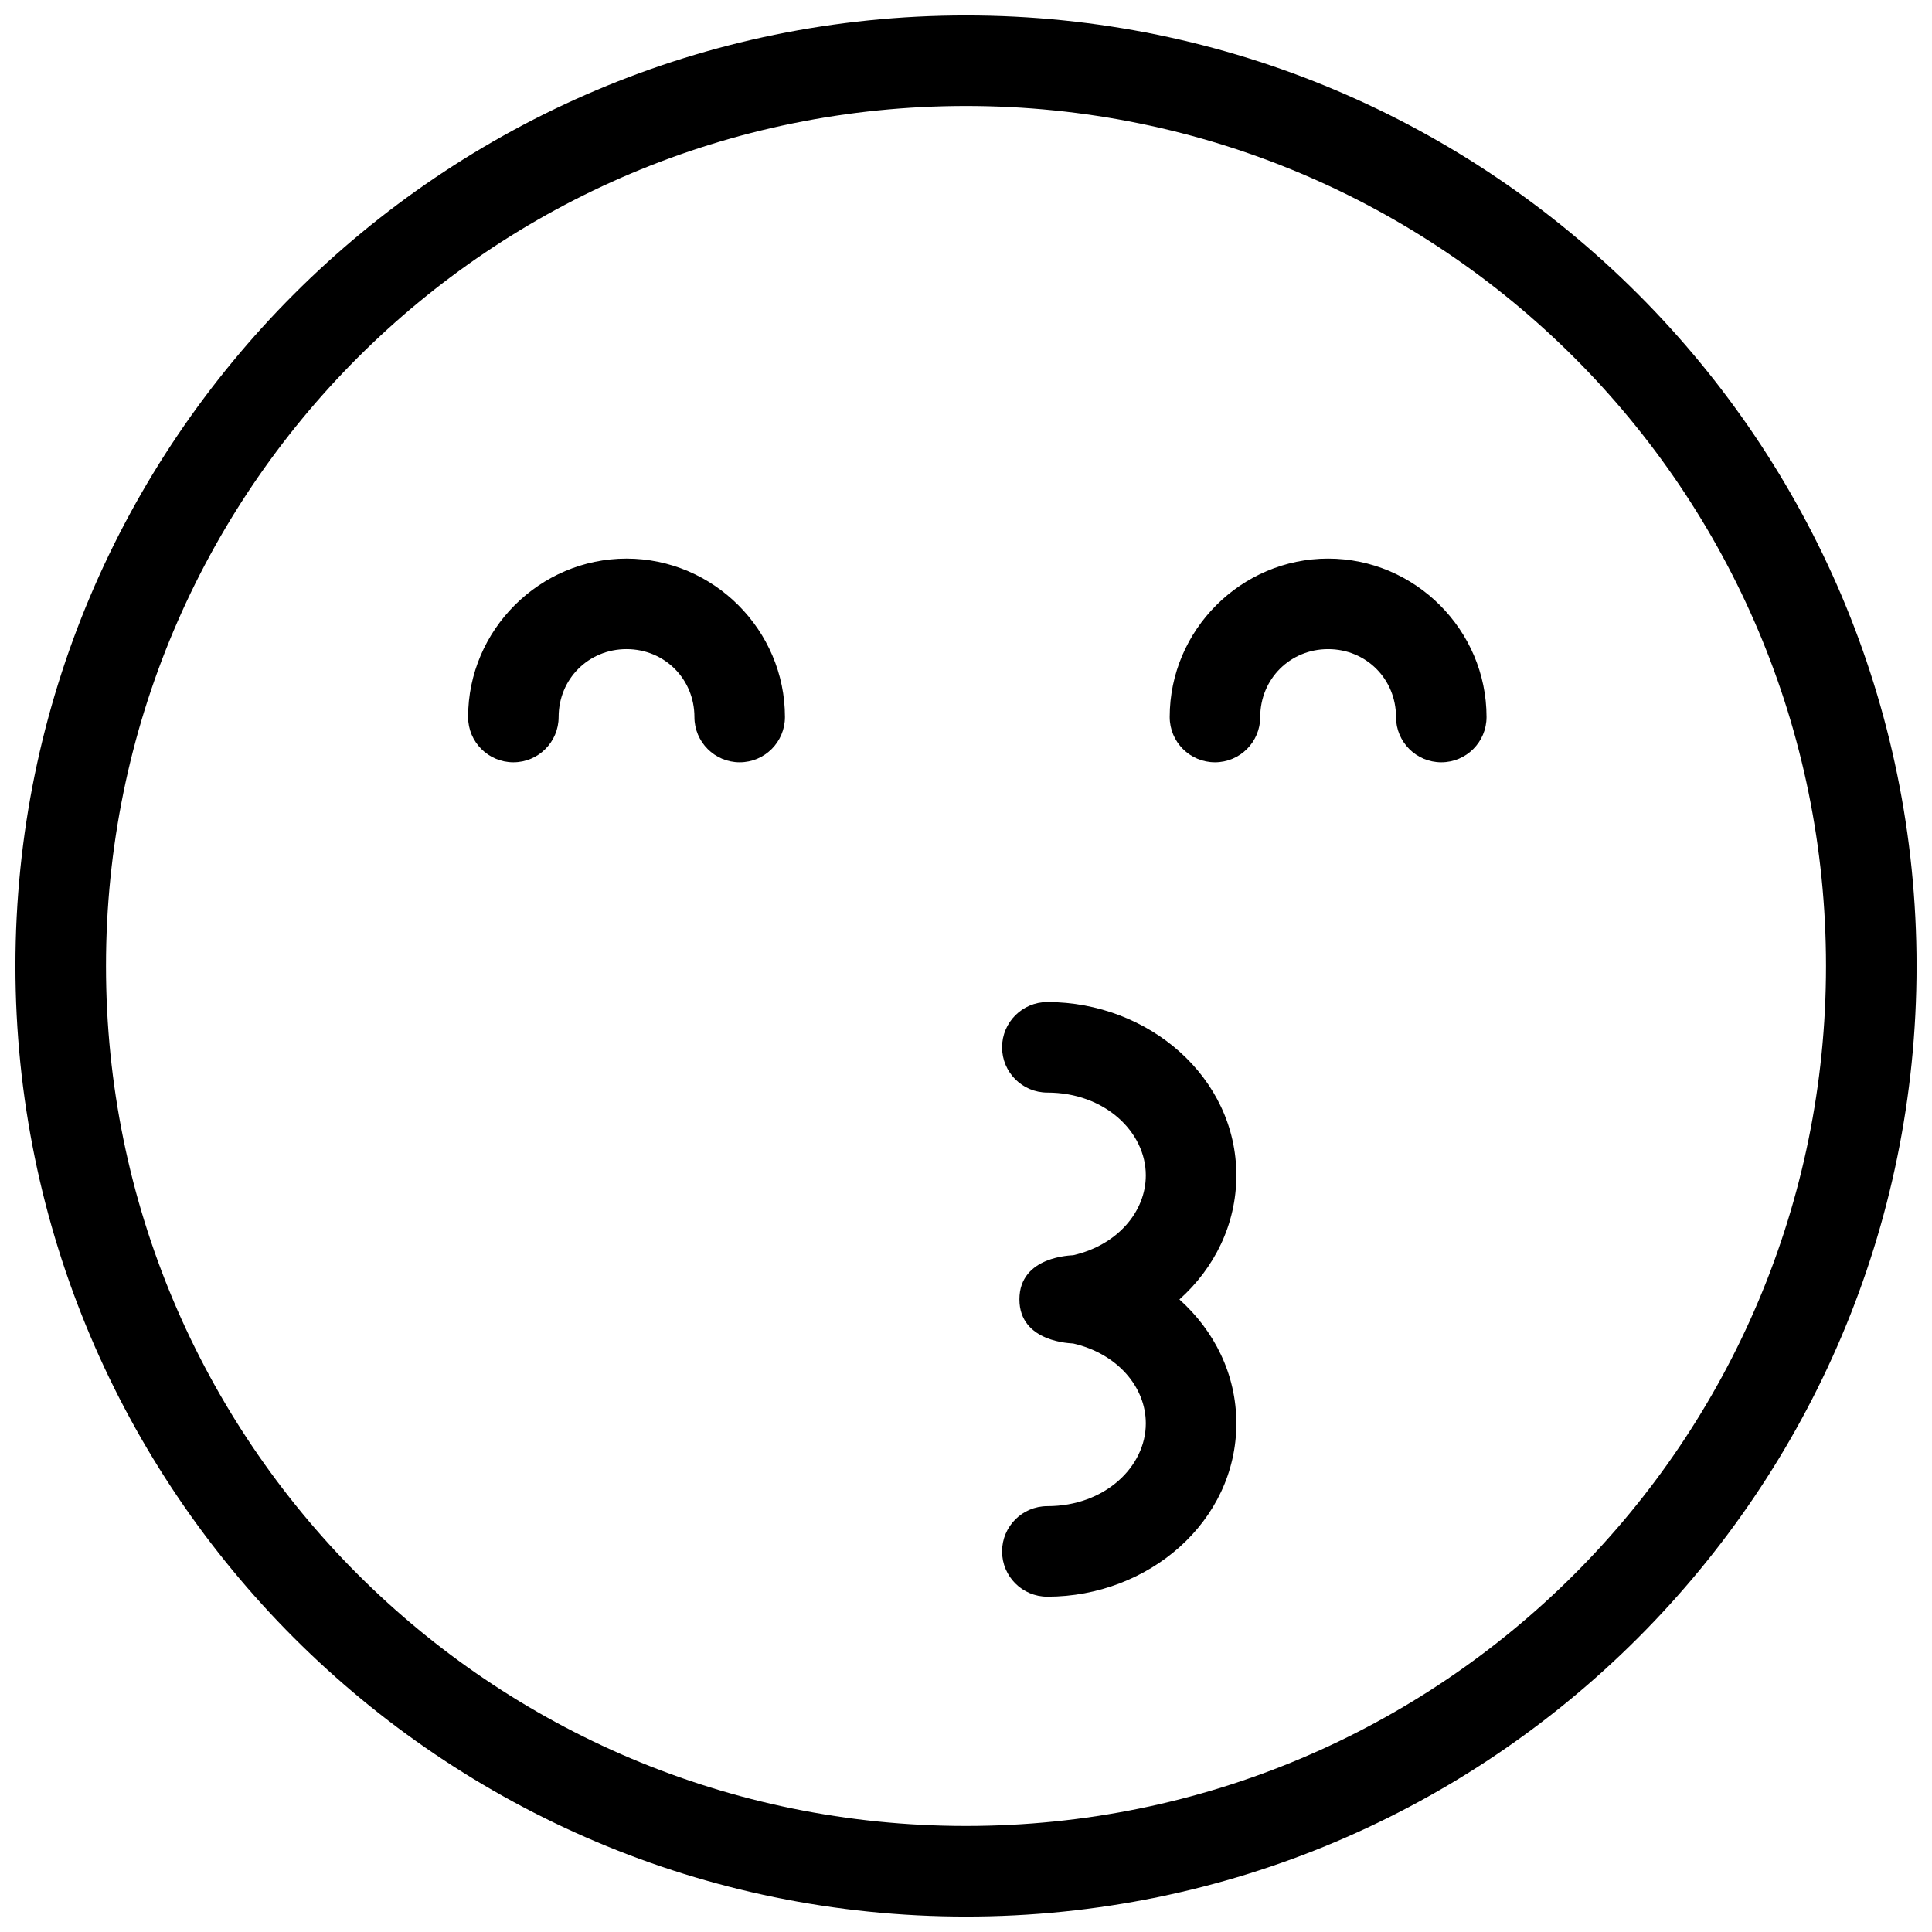 <?xml version="1.0" encoding="UTF-8"?>
<!-- Uploaded to: SVG Repo, www.svgrepo.com, Generator: SVG Repo Mixer Tools -->
<svg width="800px" height="800px" version="1.1" viewBox="144 144 512 512" xmlns="http://www.w3.org/2000/svg">
 <defs>
  <clipPath id="a">
   <path d="m148.09 148.09h503.81v503.81h-503.81z"/>
  </clipPath>
 </defs>
 <g clip-path="url(#a)">
  <path d="m400 148.09c-138.98 0-251.91 112.93-251.91 251.91s112.92 251.91 251.91 251.91c138.98 0 251.91-112.93 251.91-251.91s-112.92-251.91-251.91-251.91zm0 23.992c126.02 0 227.91 101.9 227.91 227.91s-101.9 227.91-227.91 227.91-227.91-101.9-227.91-227.91 101.9-227.91 227.91-227.91zm-89.965 119.95c-23.047 0-41.984 18.938-41.984 41.984 0 6.625 5.371 11.996 11.996 11.996s11.996-5.371 11.996-11.996c0-10.078 7.914-17.992 17.992-17.992s17.992 7.914 17.992 17.992c0 6.625 5.371 11.996 11.996 11.996s11.996-5.371 11.996-11.996c0-23.047-18.938-41.984-41.984-41.984zm185.93 0c-23.047 0-41.984 18.938-41.984 41.984 0 6.625 5.371 11.996 11.996 11.996s11.996-5.371 11.996-11.996c0-10.078 7.914-17.992 17.992-17.992 10.078 0 17.992 7.914 17.992 17.992 0 6.625 5.371 11.996 11.996 11.996s11.996-5.371 11.996-11.996c0-23.047-18.938-41.984-41.984-41.984zm-74.41 117.52c-6.625 0-11.996 5.371-11.996 11.996s5.371 11.996 11.996 11.996c15.27 0 26.098 10.473 26.098 21.93 0 9.664-7.559 18.5-19.258 21.18-0.172 0.047-14.242 0.121-14.242 11.691 0 11.566 14.07 11.633 14.242 11.691 11.703 2.68 19.258 11.516 19.258 21.18 0 11.457-10.832 21.93-26.098 21.93-6.625 0-11.996 5.371-11.996 11.996s5.371 11.996 11.996 11.996c26.812 0 50.09-19.902 50.09-45.922 0-13.035-5.875-24.594-15.09-32.848 9.227-8.254 15.09-19.852 15.09-32.895 0-26.016-23.277-45.922-50.09-45.922z"/>
 </g>
</svg>